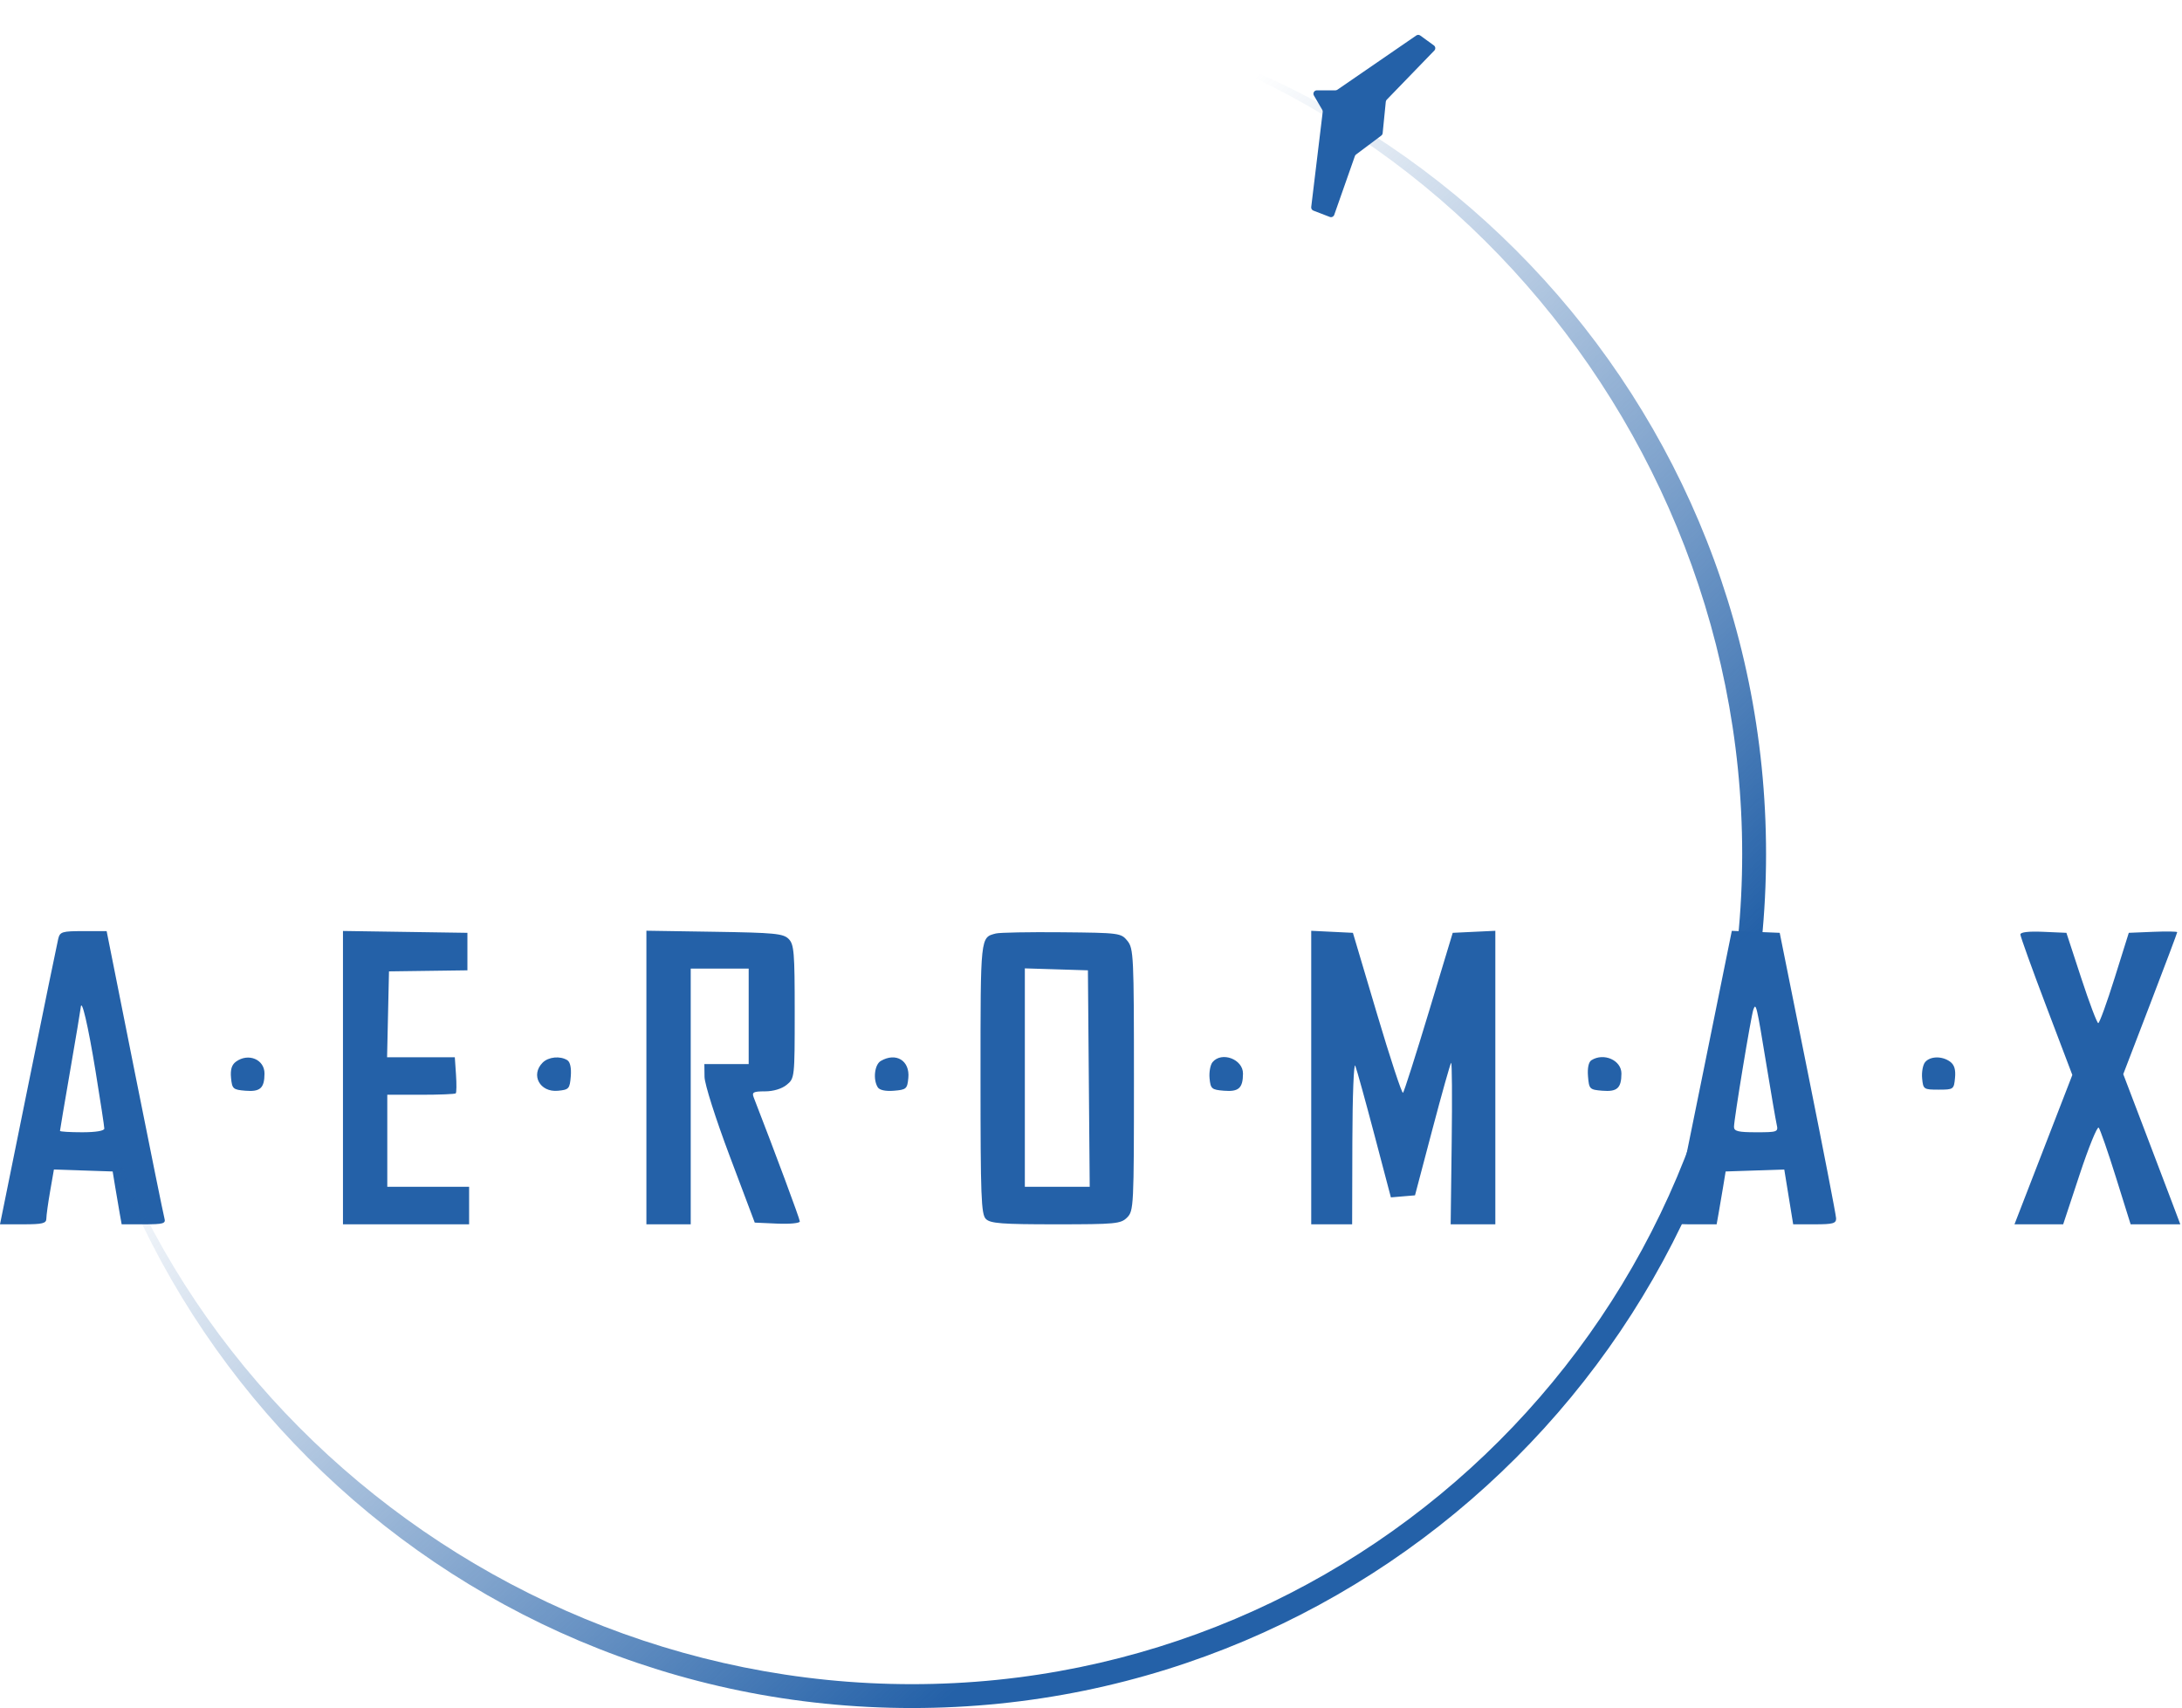 <?xml version="1.0" encoding="UTF-8"?> <svg xmlns="http://www.w3.org/2000/svg" width="640" height="501" viewBox="0 0 640 501" fill="none"> <path fill-rule="evenodd" clip-rule="evenodd" d="M17.079 275.367C16.775 276.605 12.807 295.954 8.263 318.367L0 359.117H6.798C12.477 359.117 13.595 358.843 13.595 357.449C13.595 356.531 14.094 352.915 14.704 349.412L15.813 343.042L24.429 343.33L33.045 343.617L33.783 348.117C34.189 350.592 34.783 354.079 35.103 355.867L35.686 359.117H42.208C47.942 359.117 48.67 358.906 48.232 357.367C47.958 356.405 44.031 337.055 39.506 314.367L31.279 273.117H24.456C18.211 273.117 17.586 273.308 17.079 275.367ZM100.595 316.094V359.117H119.095H137.595V353.617V348.117H125.595H113.595V334.617V321.117H123.428C128.837 321.117 133.449 320.93 133.678 320.701C133.908 320.472 133.939 317.997 133.748 315.201L133.402 310.117H123.469H113.535L113.815 297.521L114.095 284.926L125.595 284.771L137.095 284.617V279.117V273.617L118.845 273.344L100.595 273.072V316.094ZM189.595 316.059V359.117H196.095H202.595V321.617V284.117H211.095H219.595V298.117V312.117H213.095H206.595L206.644 315.867C206.672 317.984 209.891 328.11 214.035 339.117L221.376 358.617L227.986 358.913C231.622 359.075 234.595 358.789 234.595 358.275C234.595 357.551 227.384 338.154 221.06 321.867C220.483 320.379 220.979 320.117 224.377 320.117C226.822 320.117 229.29 319.375 230.734 318.205C233.07 316.314 233.095 316.083 233.095 296.741C233.095 279.314 232.901 276.994 231.312 275.403C229.741 273.83 227.143 273.58 209.562 273.309L189.595 273V316.059ZM292.095 273.809C287.519 275.006 287.595 274.293 287.595 316.168C287.595 351.022 287.79 356.17 289.166 357.546C290.484 358.863 293.792 359.117 309.666 359.117C327.262 359.117 328.736 358.976 330.595 357.117C332.526 355.186 332.595 353.784 332.595 316.728C332.595 280.436 332.491 278.21 330.685 275.978C328.822 273.674 328.359 273.613 311.435 273.452C301.898 273.361 293.195 273.522 292.095 273.809ZM384.595 316.069V359.117H390.595H396.595L396.658 334.867C396.693 321.53 397.08 311.517 397.519 312.617C397.957 313.717 400.486 322.852 403.138 332.916L407.961 351.216L411.497 350.916L415.033 350.617L420.097 331.417C422.883 320.857 425.372 312.006 425.628 311.748C425.885 311.491 425.96 322.043 425.794 335.198L425.494 359.117H432.044H438.595V316.069V273.022L432.345 273.319L426.095 273.617L419.095 296.793C415.245 309.54 411.834 320.225 411.516 320.539C411.197 320.852 407.761 310.423 403.879 297.363L396.821 273.617L390.708 273.319L384.595 273.022V316.069ZM499.691 313.827C495.145 336.261 491.189 355.629 490.902 356.867C490.4 359.025 490.647 359.117 496.941 359.117H503.504L504.087 355.867C504.407 354.079 505.001 350.592 505.407 348.117L506.145 343.617L514.745 343.33L523.345 343.043L524.65 351.08L525.955 359.117H532.275C537.646 359.117 538.588 358.854 538.546 357.367C538.52 356.405 534.787 337.167 530.252 314.617L522.005 273.617L514.981 273.327L507.957 273.037L499.691 313.827ZM592.595 274.094C592.595 274.681 596.023 284.195 600.214 295.235L607.833 315.308L599.349 337.213L590.865 359.117H598.006H605.147L609.974 344.52C612.628 336.491 615.146 330.304 615.567 330.77C615.989 331.236 618.269 337.805 620.633 345.367L624.933 359.117H632.219H639.505L637.148 352.867C635.852 349.43 632.086 339.519 628.78 330.844L622.769 315.072L630.682 294.452C635.034 283.112 638.595 273.652 638.595 273.431C638.595 273.21 635.399 273.162 631.494 273.323L624.393 273.617L620.244 286.851C617.962 294.129 615.799 300.091 615.436 300.101C615.074 300.11 612.824 294.155 610.436 286.867L606.095 273.617L599.345 273.321C595.04 273.133 592.595 273.413 592.595 274.094ZM319.359 316.367L319.623 348.117H310.109H300.595V316.079V284.042L309.845 284.329L319.095 284.617L319.359 316.367ZM28.041 314.284C29.446 322.9 30.595 330.438 30.595 331.034C30.595 331.7 28.095 332.117 24.095 332.117C20.52 332.117 17.595 331.936 17.595 331.714C17.595 331.492 18.945 323.505 20.594 313.964C22.243 304.423 23.624 296.167 23.662 295.617C23.883 292.4 25.821 300.66 28.041 314.284ZM518.072 312.117C519.469 320.642 520.842 328.629 521.123 329.867C521.612 332.022 521.359 332.117 515.114 332.117C509.833 332.117 508.595 331.816 508.595 330.534C508.595 328.306 513.609 297.939 514.277 296.117C515.05 294.011 515.224 294.744 518.072 312.117ZM69.207 311.411C67.964 312.32 67.535 313.734 67.766 316.161C68.073 319.39 68.351 319.638 71.993 319.936C76.32 320.29 77.556 319.177 77.58 314.902C77.603 310.746 72.836 308.758 69.207 311.411ZM159.166 311.688C155.557 315.298 158.348 320.449 163.639 319.946C166.868 319.639 167.116 319.361 167.414 315.719C167.614 313.276 167.241 311.508 166.414 310.984C164.31 309.65 160.871 309.984 159.166 311.688ZM258.345 311.197C256.51 312.266 256.01 316.647 257.462 318.936C257.986 319.763 259.754 320.136 262.197 319.936C265.839 319.638 266.117 319.39 266.424 316.161C266.905 311.102 262.818 308.592 258.345 311.197ZM355.649 311.552C354.994 312.341 354.602 314.478 354.777 316.302C355.071 319.369 355.387 319.641 358.993 319.936C363.32 320.29 364.556 319.177 364.58 314.902C364.603 310.689 358.321 308.332 355.649 311.552ZM466.776 310.984C465.949 311.508 465.576 313.276 465.776 315.719C466.082 319.464 466.248 319.63 469.993 319.936C474.32 320.29 475.556 319.177 475.58 314.902C475.602 310.998 470.403 308.684 466.776 310.984ZM564.649 311.552C563.994 312.341 563.602 314.478 563.777 316.302C564.085 319.517 564.231 319.617 568.595 319.617C572.997 319.617 573.102 319.542 573.424 316.161C573.655 313.734 573.226 312.32 571.983 311.411C569.642 309.7 566.13 309.767 564.649 311.552Z" fill="#2461A8"></path> <path fill-rule="evenodd" clip-rule="evenodd" d="M267.5 494C401.981 494 511 384.981 511 250.5C511 116.019 401.981 0 267.5 0C133.019 0 17 116.019 17 250.5C17 384.981 133.019 494 267.5 494ZM267.5 501C405.847 501 518 388.847 518 250.5C518 112.153 405.847 0 267.5 0C129.153 0 17 112.153 17 250.5C17 388.847 129.153 501 267.5 501Z" fill="url(#paint0_linear_103_95)"></path> <path d="M385.227 61.78L390.039 63.63C390.565 63.833 391.154 63.56 391.341 63.029L397.399 45.786C397.465 45.6 397.585 45.437 397.743 45.318L405.149 39.764C405.373 39.596 405.516 39.342 405.544 39.063L406.465 29.846C406.488 29.622 406.585 29.412 406.742 29.25L420.7 14.827C421.122 14.39 421.061 13.681 420.569 13.323L416.572 10.416C416.229 10.167 415.766 10.161 415.417 10.401L392.256 26.324C392.089 26.439 391.892 26.5 391.689 26.5H386.241C385.469 26.5 384.988 27.337 385.377 28.004L387.831 32.21C387.941 32.398 387.986 32.617 387.96 32.834L384.593 60.727C384.538 61.181 384.8 61.615 385.227 61.78Z" fill="#2461A8"></path> <defs> <linearGradient id="paint0_linear_103_95" x1="518" y1="271" x2="323" y2="65" gradientUnits="userSpaceOnUse"> <stop stop-color="#2461A8"></stop> <stop offset="1" stop-color="#2461A8" stop-opacity="0"></stop> </linearGradient> </defs> </svg> 